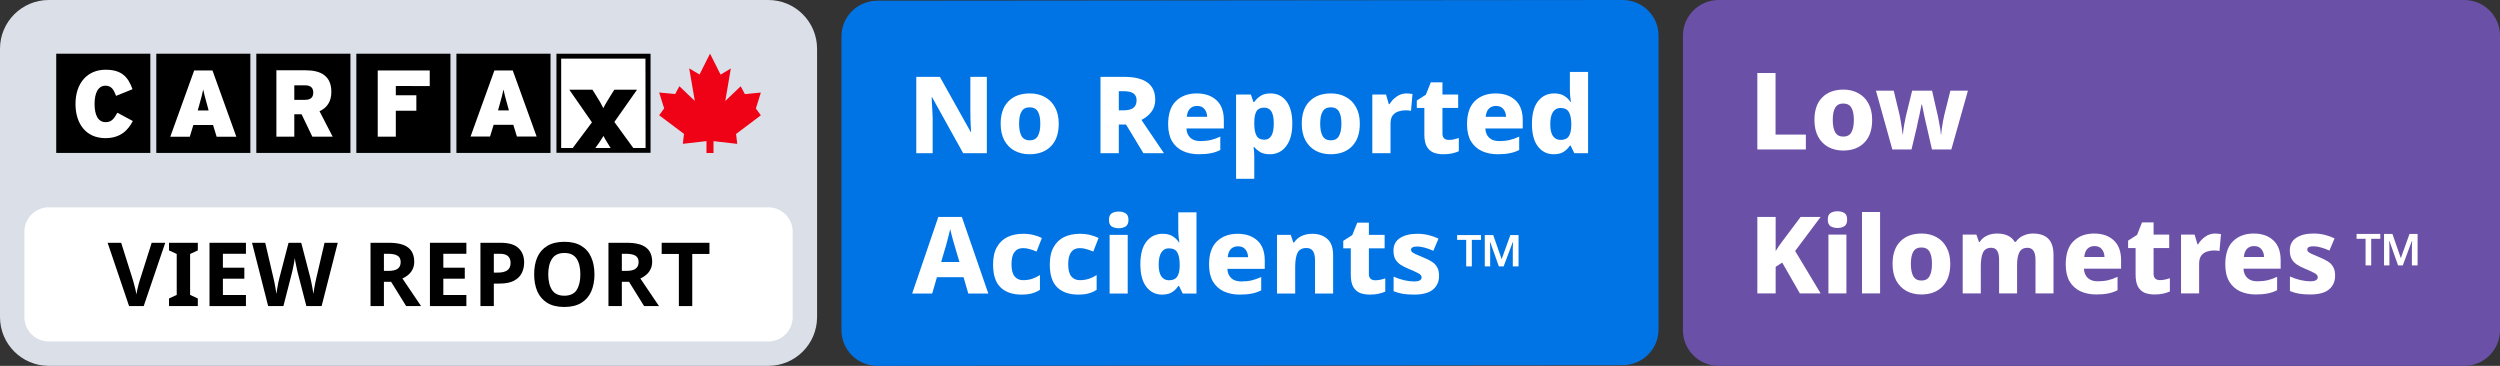 <svg xmlns="http://www.w3.org/2000/svg" version="1.1" width="205" height="30" viewBox="0 0 205 30"><rect x="0" y="0" width="205" height="30" fill="#333333" stroke="none"/><g><g id="View Report - Sm" xmlns="http://www.w3.org/2000/svg"><path d="M0 4C0 1.791 1.791 0 4 0H63C65.209 0 67 1.791 67 4V26C67 28.209 65.209 30 63 30H4C1.791 30 0 28.209 0 26V4Z" fill="#DADFE8" /><path d="M2 19C2 17.895 2.895 17 4 17H63C64.105 17 65 17.895 65 19V26C65 27.105 64.105 28 63 28H4C2.895 28 2 27.105 2 26V19Z" fill="white" /><path d="M12.817 4.404H20.529V12.54H12.817V4.404Z" fill="black" /><path d="M21.019 4.404H28.735V12.54H21.019V4.404Z" fill="black" /><path d="M29.221 4.404H36.937V12.54H29.221V4.404Z" fill="black" /><path d="M37.427 4.404H45.143V12.54H37.427V4.404Z" fill="black" /><path d="M4.611 4.404H12.327V12.54H4.611V4.404Z" fill="black" /><path d="M8.643 11.327C7.04 11.327 6.191 10.133 6.191 8.524C6.191 6.772 7.202 5.718 8.65 5.718C9.971 5.718 10.496 6.292 10.867 7.315L9.519 7.861C9.326 7.357 9.141 7.028 8.65 7.028C8.033 7.028 7.755 7.652 7.755 8.524C7.755 9.392 8.017 10.017 8.666 10.017C9.133 10.017 9.334 9.761 9.627 9.245L10.89 9.923C10.52 10.637 9.917 11.327 8.643 11.327Z" fill="white" /><path d="M17.107 9.059H16.215L16.316 8.695C16.509 8.005 16.594 7.702 16.663 7.338C16.733 7.702 16.818 7.997 17.011 8.695L17.107 9.059ZM19.378 11.21L17.424 5.78H15.922L13.964 11.21H15.563L15.856 10.249H17.47L17.764 11.21H19.378Z" fill="white" /><path d="M25.688 7.582C25.688 7.97 25.495 8.187 25.008 8.187H24.132V6.997H25.031C25.503 6.997 25.688 7.237 25.688 7.582ZM27.279 11.206L26.201 9.121C26.792 8.854 27.171 8.35 27.171 7.532C27.171 6.245 26.333 5.764 25.07 5.764H22.664V11.206H24.132V9.369H24.73L25.611 11.206H27.279Z" fill="white" /><path d="M32.457 7.051V7.811H34.141V9.082H32.457V11.206H30.974V5.78H35.238V7.059L32.457 7.051Z" fill="white" /><path d="M41.733 9.051H40.841L40.938 8.695C41.13 8.005 41.215 7.702 41.285 7.338C41.355 7.702 41.44 7.997 41.633 8.695L41.733 9.051ZM44.004 11.195L42.046 5.78H40.54L38.586 11.195H40.184L40.478 10.233H42.092L42.386 11.195H44.004Z" fill="white" /><path d="M49.487 11.144C49.302 11.454 49.097 11.753 48.881 12.044L48.811 12.137H50.078L50.016 12.044C49.807 11.703 49.63 11.439 49.487 11.144Z" fill="white" /><path d="M48.56 10.032L46.703 7.357H48.599L48.927 7.885C49.136 8.202 49.321 8.532 49.491 8.873C49.622 8.586 49.854 8.222 50.062 7.885L50.391 7.357H52.252L50.391 10.001L51.947 12.137H52.959V4.799H46.046V12.137H47L48.56 10.032Z" fill="white" /><path d="M45.629 4.404V12.532H53.345V4.404H45.629ZM48.811 12.137L48.881 12.044C49.097 11.753 49.302 11.454 49.487 11.144C49.63 11.439 49.807 11.703 50.016 12.044L50.078 12.137H48.811ZM52.939 12.137H51.928L50.375 10.001L52.233 7.357H50.375L50.043 7.885C49.839 8.222 49.607 8.586 49.472 8.873C49.306 8.532 49.116 8.202 48.908 7.885L48.58 7.357H46.684L48.541 10.032L46.965 12.137H46.012V4.807H52.928L52.939 12.137Z" fill="black" /><path d="M58.508 12.544V11.575L60.454 11.796L60.358 10.986L62.389 9.454L61.983 8.896L62.389 7.59L61.08 7.718L60.736 7.075L59.473 8.28L59.929 5.613L59.087 6.117L58.226 4.408L58.222 4.4L57.361 6.109L56.515 5.605L56.975 8.276L55.708 7.071L55.364 7.71L54.051 7.586L54.461 8.889L54.051 9.451L56.087 10.978L55.994 11.792L57.932 11.571V12.544H58.508Z" fill="#EF0215" /><path d="M13.55 19.908L11.784 25.099H10.584L8.825 19.908H9.937L10.911 22.998C10.926 23.051 10.953 23.151 10.991 23.296C11.03 23.437 11.069 23.587 11.108 23.747C11.146 23.902 11.173 24.033 11.188 24.14C11.202 24.033 11.226 23.902 11.26 23.747C11.299 23.587 11.335 23.437 11.369 23.296C11.408 23.151 11.437 23.051 11.457 22.998L12.438 19.908H13.55Z" fill="black" /><path d="M16.221 25.099H13.859V24.474L14.491 24.183V20.824L13.859 20.533V19.908H16.221V20.533L15.589 20.824V24.183L16.221 24.474V25.099Z" fill="black" /><path d="M20.167 25.099H17.179V19.908H20.167V20.81H18.277V21.951H20.036V22.853H18.277V24.19H20.167V25.099Z" fill="black" /><path d="M27.696 19.908L26.373 25.099H25.122L24.417 22.373C24.402 22.319 24.383 22.239 24.359 22.133C24.339 22.026 24.315 21.91 24.286 21.784C24.262 21.658 24.238 21.539 24.213 21.428C24.194 21.316 24.182 21.227 24.177 21.159C24.172 21.227 24.158 21.316 24.133 21.428C24.114 21.539 24.092 21.658 24.068 21.784C24.044 21.905 24.02 22.021 23.995 22.133C23.971 22.239 23.952 22.322 23.937 22.38L23.239 25.099H21.989L20.666 19.908H21.749L22.41 22.744C22.439 22.855 22.471 22.996 22.505 23.165C22.539 23.335 22.57 23.505 22.599 23.674C22.628 23.844 22.65 23.987 22.665 24.103C22.679 23.982 22.701 23.839 22.73 23.674C22.759 23.505 22.788 23.342 22.817 23.187C22.851 23.027 22.881 22.904 22.905 22.816L23.661 19.908H24.701L25.457 22.816C25.481 22.904 25.508 23.027 25.537 23.187C25.57 23.342 25.602 23.505 25.631 23.674C25.66 23.844 25.682 23.987 25.697 24.103C25.711 23.982 25.733 23.839 25.762 23.674C25.791 23.505 25.823 23.337 25.857 23.172C25.895 23.003 25.927 22.86 25.951 22.744L26.613 19.908H27.696Z" fill="black" /><path d="M31.895 19.908C32.603 19.908 33.124 20.037 33.458 20.293C33.797 20.55 33.967 20.941 33.967 21.464C33.967 21.701 33.921 21.91 33.829 22.089C33.742 22.264 33.623 22.414 33.473 22.54C33.327 22.661 33.17 22.761 33 22.838L34.527 25.099H33.305L32.069 23.107H31.481V25.099H30.383V19.908H31.895ZM31.815 20.81H31.481V22.213H31.837C32.2 22.213 32.46 22.152 32.615 22.031C32.775 21.91 32.855 21.73 32.855 21.493C32.855 21.246 32.77 21.071 32.6 20.97C32.431 20.863 32.169 20.81 31.815 20.81Z" fill="black" /><path d="M38.243 25.099H35.255V19.908H38.243V20.81H36.353V21.951H38.112V22.853H36.353V24.19H38.243V25.099Z" fill="black" /><path d="M41.054 19.908C41.722 19.908 42.21 20.053 42.515 20.344C42.825 20.63 42.98 21.025 42.98 21.529C42.98 21.835 42.917 22.118 42.791 22.38C42.665 22.642 42.454 22.853 42.159 23.012C41.868 23.172 41.471 23.253 40.966 23.253H40.494V25.099H39.396V19.908H41.054ZM40.995 20.81H40.494V22.351H40.857C41.167 22.351 41.412 22.29 41.592 22.169C41.776 22.043 41.868 21.842 41.868 21.566C41.868 21.062 41.577 20.81 40.995 20.81Z" fill="black" /><path d="M48.745 22.496C48.745 23.034 48.656 23.505 48.476 23.907C48.302 24.304 48.03 24.614 47.662 24.837C47.298 25.06 46.836 25.172 46.273 25.172C45.711 25.172 45.246 25.06 44.877 24.837C44.514 24.614 44.242 24.302 44.063 23.899C43.889 23.497 43.801 23.027 43.801 22.489C43.801 21.951 43.889 21.483 44.063 21.086C44.242 20.689 44.514 20.381 44.877 20.163C45.246 19.94 45.713 19.828 46.281 19.828C46.843 19.828 47.306 19.94 47.669 20.163C48.033 20.381 48.302 20.691 48.476 21.093C48.656 21.491 48.745 21.958 48.745 22.496ZM44.957 22.496C44.957 23.039 45.062 23.468 45.27 23.783C45.478 24.093 45.813 24.248 46.273 24.248C46.743 24.248 47.08 24.093 47.284 23.783C47.487 23.468 47.589 23.039 47.589 22.496C47.589 21.953 47.487 21.527 47.284 21.217C47.08 20.902 46.746 20.744 46.281 20.744C45.815 20.744 45.478 20.902 45.27 21.217C45.062 21.527 44.957 21.953 44.957 22.496Z" fill="black" /><path d="M51.405 19.908C52.113 19.908 52.634 20.037 52.968 20.293C53.308 20.55 53.477 20.941 53.477 21.464C53.477 21.701 53.431 21.91 53.339 22.089C53.252 22.264 53.133 22.414 52.983 22.54C52.838 22.661 52.68 22.761 52.511 22.838L54.037 25.099H52.816L51.58 23.107H50.991V25.099H49.893V19.908H51.405ZM51.325 20.81H50.991V22.213H51.347C51.711 22.213 51.97 22.152 52.125 22.031C52.285 21.91 52.365 21.73 52.365 21.493C52.365 21.246 52.28 21.071 52.111 20.97C51.941 20.863 51.679 20.81 51.325 20.81Z" fill="black" /><path d="M56.765 25.099H55.667V20.824H54.257V19.908H58.175V20.824H56.765V25.099Z" fill="black" /></g></g><g transform="translate(69)"><g id="No Accidents - Sm" xmlns="http://www.w3.org/2000/svg"><path d="M0 2.978C0 1.365 1.319 0.057 2.946 0.057L64.054 0C65.681 0 67 1.308 67 2.921V27.022C67 28.635 65.681 29.943 64.054 29.943L2.946 30C1.319 30 0 28.692 0 27.079V2.978Z" fill="#0074E5" /><path d="M52.752 21.844V19.274H53.444L54.136 21.253L54.85 19.274H55.521V21.844H55.049V20.355C55.049 20.316 55.052 20.24 55.057 20.128C55.062 20.011 55.066 19.924 55.071 19.865H55.042L54.298 21.844H53.908L53.201 19.865H53.172C53.176 19.943 53.181 20.031 53.186 20.128C53.191 20.226 53.194 20.289 53.194 20.318V21.844H52.752ZM51.227 21.844V19.668H50.484V19.274H52.443V19.668H51.691V21.844H51.227Z" fill="white" /><path d="M10.4 24.07L10.011 22.729H7.829L7.44 24.07H5.797L7.944 17.786H9.87L12.043 24.07H10.4ZM9.675 21.485L9.304 20.231C9.275 20.126 9.234 19.986 9.181 19.811C9.134 19.63 9.084 19.445 9.031 19.259C8.983 19.072 8.945 18.914 8.916 18.785C8.886 18.914 8.848 19.075 8.801 19.267C8.754 19.454 8.707 19.638 8.66 19.819C8.612 19.995 8.574 20.132 8.545 20.231L8.174 21.485H9.675Z" fill="white" /><path d="M14.764 24.157C14.034 24.157 13.463 23.962 13.05 23.57C12.638 23.173 12.432 22.545 12.432 21.686C12.432 21.102 12.538 20.626 12.75 20.258C12.962 19.884 13.251 19.609 13.616 19.434C13.987 19.259 14.411 19.171 14.888 19.171C15.206 19.171 15.492 19.203 15.745 19.267C15.998 19.331 16.228 19.413 16.434 19.513L16.001 20.626C15.795 20.544 15.603 20.477 15.427 20.424C15.25 20.372 15.07 20.345 14.888 20.345C14.582 20.345 14.346 20.456 14.181 20.678C14.022 20.894 13.943 21.227 13.943 21.677C13.943 22.127 14.028 22.457 14.199 22.668C14.37 22.872 14.602 22.974 14.897 22.974C15.15 22.974 15.391 22.939 15.621 22.869C15.851 22.793 16.069 22.688 16.275 22.554V23.763C16.069 23.898 15.848 23.997 15.612 24.061C15.383 24.125 15.1 24.157 14.764 24.157Z" fill="white" /><path d="M19.414 24.157C18.684 24.157 18.113 23.962 17.7 23.57C17.288 23.173 17.082 22.545 17.082 21.686C17.082 21.102 17.188 20.626 17.4 20.258C17.612 19.884 17.901 19.609 18.266 19.434C18.637 19.259 19.061 19.171 19.538 19.171C19.856 19.171 20.141 19.203 20.395 19.267C20.648 19.331 20.878 19.413 21.084 19.513L20.651 20.626C20.445 20.544 20.253 20.477 20.077 20.424C19.9 20.372 19.72 20.345 19.538 20.345C19.232 20.345 18.996 20.456 18.831 20.678C18.672 20.894 18.593 21.227 18.593 21.677C18.593 22.127 18.678 22.457 18.849 22.668C19.02 22.872 19.252 22.974 19.547 22.974C19.8 22.974 20.041 22.939 20.271 22.869C20.501 22.793 20.719 22.688 20.925 22.554V23.763C20.719 23.898 20.498 23.997 20.262 24.061C20.032 24.125 19.75 24.157 19.414 24.157Z" fill="white" /><path d="M22.739 17.348C22.957 17.348 23.142 17.395 23.296 17.488C23.454 17.582 23.534 17.763 23.534 18.032C23.534 18.294 23.454 18.476 23.296 18.575C23.142 18.668 22.957 18.715 22.739 18.715C22.515 18.715 22.324 18.668 22.165 18.575C22.012 18.476 21.935 18.294 21.935 18.032C21.935 17.763 22.012 17.582 22.165 17.488C22.324 17.395 22.515 17.348 22.739 17.348ZM23.472 19.259V24.07H21.988V19.259H23.472Z" fill="white" /><path d="M26.285 24.157C25.761 24.157 25.334 23.947 25.004 23.526C24.675 23.106 24.51 22.486 24.51 21.669C24.51 20.845 24.678 20.223 25.013 19.802C25.349 19.381 25.788 19.171 26.329 19.171C26.671 19.171 26.948 19.238 27.16 19.372C27.372 19.507 27.543 19.673 27.672 19.872H27.708C27.69 19.767 27.669 19.618 27.646 19.425C27.628 19.226 27.619 19.031 27.619 18.838V17.409H29.112V24.07H27.982L27.681 23.448H27.619C27.496 23.646 27.328 23.816 27.116 23.956C26.91 24.09 26.633 24.157 26.285 24.157ZM26.851 22.983C27.169 22.983 27.393 22.887 27.522 22.694C27.658 22.501 27.728 22.209 27.734 21.817V21.686C27.734 21.254 27.669 20.927 27.54 20.704C27.416 20.477 27.18 20.363 26.833 20.363C26.58 20.363 26.38 20.474 26.232 20.696C26.085 20.918 26.012 21.251 26.012 21.695C26.012 22.133 26.085 22.457 26.232 22.668C26.386 22.878 26.592 22.983 26.851 22.983Z" fill="white" /><path d="M32.484 19.171C33.167 19.171 33.709 19.358 34.11 19.732C34.51 20.1 34.71 20.643 34.71 21.362V22.045H31.645C31.657 22.361 31.76 22.612 31.954 22.799C32.148 22.986 32.425 23.079 32.785 23.079C33.097 23.079 33.379 23.05 33.633 22.992C33.886 22.933 34.148 22.84 34.419 22.711V23.807C34.183 23.93 33.93 24.017 33.659 24.07C33.388 24.128 33.055 24.157 32.661 24.157C32.172 24.157 31.736 24.07 31.353 23.895C30.977 23.719 30.679 23.451 30.461 23.088C30.249 22.726 30.143 22.262 30.143 21.695C30.143 20.842 30.358 20.208 30.788 19.793C31.218 19.378 31.783 19.171 32.484 19.171ZM32.511 20.196C32.281 20.196 32.09 20.269 31.936 20.415C31.789 20.561 31.701 20.786 31.671 21.09H33.341C33.335 20.833 33.261 20.62 33.12 20.45C32.985 20.281 32.782 20.196 32.511 20.196Z" fill="white" /><path d="M38.602 19.171C39.114 19.171 39.527 19.311 39.839 19.591C40.157 19.866 40.316 20.313 40.316 20.932V24.07H38.832V21.344C38.832 21.011 38.776 20.76 38.664 20.591C38.552 20.421 38.375 20.337 38.134 20.337C37.769 20.337 37.521 20.471 37.392 20.74C37.268 21.003 37.206 21.382 37.206 21.879V24.07H35.713V19.259H36.844L37.047 19.881H37.118C37.271 19.647 37.474 19.472 37.727 19.355C37.987 19.232 38.278 19.171 38.602 19.171Z" fill="white" /><path d="M43.771 22.983C43.918 22.983 44.056 22.968 44.186 22.939C44.321 22.91 44.457 22.872 44.592 22.825V23.912C44.433 23.982 44.251 24.041 44.045 24.087C43.838 24.134 43.594 24.157 43.311 24.157C43.011 24.157 42.743 24.111 42.508 24.017C42.278 23.918 42.095 23.751 41.96 23.518C41.83 23.278 41.765 22.948 41.765 22.527V20.363H41.147V19.749L41.889 19.276L42.295 18.259H43.249V19.259H44.539V20.363H43.249V22.475C43.249 22.644 43.297 22.773 43.391 22.86C43.485 22.942 43.612 22.983 43.771 22.983Z" fill="white" /><path d="M49.003 22.615C49.003 23.094 48.835 23.471 48.499 23.746C48.17 24.02 47.651 24.157 46.945 24.157C46.603 24.157 46.303 24.137 46.044 24.096C45.79 24.055 45.534 23.982 45.275 23.877V22.685C45.558 22.814 45.852 22.913 46.158 22.983C46.465 23.047 46.724 23.079 46.936 23.079C47.16 23.079 47.322 23.05 47.422 22.992C47.522 22.933 47.572 22.852 47.572 22.747C47.572 22.671 47.545 22.603 47.492 22.545C47.445 22.486 47.345 22.422 47.192 22.352C47.045 22.276 46.824 22.177 46.529 22.054C46.241 21.937 46.002 21.815 45.814 21.686C45.631 21.552 45.493 21.397 45.399 21.222C45.31 21.041 45.266 20.816 45.266 20.547C45.266 20.091 45.443 19.749 45.796 19.521C46.15 19.288 46.624 19.171 47.218 19.171C47.531 19.171 47.825 19.203 48.102 19.267C48.379 19.331 48.664 19.431 48.959 19.565L48.535 20.564C48.299 20.459 48.067 20.374 47.837 20.31C47.607 20.246 47.401 20.214 47.218 20.214C46.877 20.214 46.706 20.301 46.706 20.477C46.706 20.547 46.73 20.608 46.777 20.661C46.83 20.707 46.927 20.766 47.068 20.836C47.216 20.9 47.428 20.991 47.704 21.108C47.981 21.219 48.217 21.335 48.411 21.458C48.605 21.581 48.753 21.736 48.853 21.923C48.953 22.104 49.003 22.335 49.003 22.615Z" fill="white" /><path d="M11.921 12.56H9.978L7.434 7.977H7.398C7.404 8.088 7.41 8.237 7.416 8.424C7.428 8.611 7.439 8.815 7.451 9.037C7.463 9.253 7.472 9.464 7.478 9.668V12.56H6.135V6.303H8.07L10.605 10.834H10.632C10.626 10.728 10.617 10.585 10.605 10.404C10.599 10.223 10.59 10.027 10.579 9.817C10.573 9.601 10.57 9.396 10.57 9.204V6.303H11.921V12.56Z" fill="white" /><path d="M17.816 10.141C17.816 10.947 17.601 11.567 17.171 11.999C16.747 12.431 16.164 12.648 15.422 12.648C14.962 12.648 14.553 12.551 14.194 12.358C13.84 12.166 13.561 11.882 13.354 11.508C13.154 11.134 13.054 10.679 13.054 10.141C13.054 9.347 13.266 8.736 13.69 8.31C14.114 7.877 14.7 7.661 15.448 7.661C15.908 7.661 16.314 7.758 16.667 7.95C17.026 8.143 17.306 8.424 17.506 8.792C17.713 9.16 17.816 9.61 17.816 10.141ZM14.565 10.141C14.565 10.585 14.633 10.924 14.768 11.158C14.903 11.392 15.127 11.508 15.439 11.508C15.746 11.508 15.966 11.392 16.102 11.158C16.237 10.924 16.305 10.585 16.305 10.141C16.305 9.697 16.237 9.364 16.102 9.142C15.966 8.914 15.743 8.8 15.431 8.8C15.124 8.8 14.903 8.914 14.768 9.142C14.633 9.364 14.565 9.697 14.565 10.141Z" fill="white" /><path d="M23.184 6.303C24.88 6.303 25.729 6.925 25.729 8.169C25.729 8.578 25.619 8.917 25.402 9.186C25.19 9.455 24.922 9.671 24.598 9.835L26.444 12.56H24.757L23.334 10.211H22.743V12.56H21.241V6.303H23.184ZM23.122 7.477H22.743V9.046H23.122C23.482 9.046 23.75 8.982 23.926 8.853C24.109 8.719 24.2 8.508 24.2 8.222C24.2 7.971 24.115 7.784 23.944 7.661C23.773 7.538 23.499 7.477 23.122 7.477Z" fill="white" /><path d="M29.129 7.661C29.812 7.661 30.354 7.848 30.755 8.222C31.155 8.59 31.355 9.133 31.355 9.852V10.536H28.29C28.302 10.851 28.405 11.102 28.599 11.289C28.794 11.476 29.07 11.57 29.43 11.57C29.742 11.57 30.024 11.54 30.278 11.482C30.531 11.424 30.793 11.33 31.064 11.202V12.297C30.828 12.42 30.575 12.508 30.304 12.56C30.033 12.618 29.701 12.648 29.306 12.648C28.817 12.648 28.381 12.56 27.998 12.385C27.622 12.21 27.324 11.941 27.106 11.579C26.894 11.216 26.788 10.752 26.788 10.185C26.788 9.332 27.003 8.698 27.433 8.283C27.863 7.869 28.428 7.661 29.129 7.661ZM29.156 8.686C28.926 8.686 28.735 8.759 28.582 8.906C28.434 9.052 28.346 9.277 28.317 9.58H29.986C29.98 9.323 29.907 9.11 29.765 8.941C29.63 8.771 29.427 8.686 29.156 8.686Z" fill="white" /><path d="M35.185 7.661C35.727 7.661 36.16 7.874 36.484 8.301C36.808 8.722 36.97 9.335 36.97 10.141C36.97 10.691 36.89 11.152 36.731 11.526C36.572 11.894 36.354 12.175 36.078 12.367C35.807 12.554 35.495 12.648 35.141 12.648C34.794 12.648 34.52 12.586 34.32 12.464C34.125 12.341 33.969 12.207 33.851 12.06H33.79C33.807 12.171 33.822 12.288 33.834 12.411C33.846 12.534 33.851 12.665 33.851 12.805V14.663H32.358V7.749H33.569L33.781 8.362H33.851C33.975 8.175 34.143 8.012 34.355 7.871C34.567 7.731 34.844 7.661 35.185 7.661ZM34.664 8.827C34.364 8.827 34.155 8.923 34.037 9.116C33.919 9.309 33.857 9.604 33.851 10.001V10.133C33.851 10.559 33.91 10.886 34.028 11.114C34.146 11.342 34.364 11.456 34.682 11.456C35.194 11.456 35.45 11.012 35.45 10.124C35.45 9.68 35.386 9.353 35.256 9.142C35.127 8.932 34.929 8.827 34.664 8.827Z" fill="white" /><path d="M42.506 10.141C42.506 10.947 42.291 11.567 41.861 11.999C41.437 12.431 40.854 12.648 40.112 12.648C39.653 12.648 39.243 12.551 38.884 12.358C38.531 12.166 38.251 11.882 38.045 11.508C37.845 11.134 37.745 10.679 37.745 10.141C37.745 9.347 37.956 8.736 38.381 8.31C38.805 7.877 39.391 7.661 40.139 7.661C40.598 7.661 41.004 7.758 41.358 7.95C41.717 8.143 41.997 8.424 42.197 8.792C42.403 9.16 42.506 9.61 42.506 10.141ZM39.255 10.141C39.255 10.585 39.323 10.924 39.458 11.158C39.594 11.392 39.818 11.508 40.13 11.508C40.436 11.508 40.657 11.392 40.792 11.158C40.928 10.924 40.995 10.585 40.995 10.141C40.995 9.697 40.928 9.364 40.792 9.142C40.657 8.914 40.433 8.8 40.121 8.8C39.815 8.8 39.594 8.914 39.458 9.142C39.323 9.364 39.255 9.697 39.255 10.141Z" fill="white" /><path d="M46.349 7.661C46.425 7.661 46.51 7.667 46.605 7.679C46.699 7.684 46.773 7.693 46.825 7.705L46.702 9.09C46.584 9.06 46.425 9.046 46.225 9.046C46.036 9.046 45.848 9.078 45.659 9.142C45.477 9.201 45.324 9.309 45.2 9.466C45.082 9.624 45.023 9.852 45.023 10.15V12.56H43.53V7.749H44.652L44.882 8.537H44.944C45.085 8.298 45.277 8.093 45.518 7.924C45.765 7.749 46.042 7.661 46.349 7.661Z" fill="white" /><path d="M49.802 11.473C49.949 11.473 50.088 11.459 50.217 11.43C50.353 11.4 50.488 11.362 50.624 11.316V12.402C50.465 12.472 50.282 12.531 50.076 12.578C49.87 12.624 49.625 12.648 49.343 12.648C49.042 12.648 48.774 12.601 48.539 12.508C48.309 12.408 48.127 12.242 47.991 12.008C47.861 11.768 47.797 11.438 47.797 11.018V8.853H47.178V8.24L47.92 7.766L48.327 6.75H49.281V7.749H50.571V8.853H49.281V10.965C49.281 11.134 49.328 11.263 49.422 11.351C49.516 11.432 49.643 11.473 49.802 11.473Z" fill="white" /><path d="M53.639 7.661C54.322 7.661 54.864 7.848 55.264 8.222C55.664 8.59 55.865 9.133 55.865 9.852V10.536H52.799C52.811 10.851 52.914 11.102 53.108 11.289C53.303 11.476 53.58 11.57 53.939 11.57C54.251 11.57 54.534 11.54 54.787 11.482C55.04 11.424 55.302 11.33 55.573 11.202V12.297C55.338 12.42 55.084 12.508 54.813 12.56C54.542 12.618 54.21 12.648 53.815 12.648C53.326 12.648 52.891 12.56 52.508 12.385C52.131 12.21 51.833 11.941 51.615 11.579C51.404 11.216 51.297 10.752 51.297 10.185C51.297 9.332 51.513 8.698 51.942 8.283C52.372 7.869 52.938 7.661 53.639 7.661ZM53.665 8.686C53.435 8.686 53.244 8.759 53.091 8.906C52.944 9.052 52.855 9.277 52.826 9.58H54.495C54.489 9.323 54.416 9.11 54.275 8.941C54.139 8.771 53.936 8.686 53.665 8.686Z" fill="white" /><path d="M58.396 12.648C57.872 12.648 57.445 12.437 57.115 12.017C56.785 11.596 56.62 10.977 56.62 10.159C56.62 9.335 56.788 8.713 57.124 8.292C57.46 7.871 57.898 7.661 58.44 7.661C58.782 7.661 59.059 7.728 59.271 7.863C59.483 7.997 59.653 8.164 59.783 8.362H59.818C59.801 8.257 59.78 8.108 59.756 7.915C59.739 7.717 59.73 7.521 59.73 7.328V5.9H61.223V12.56H60.092L59.792 11.938H59.73C59.606 12.136 59.438 12.306 59.226 12.446C59.02 12.581 58.743 12.648 58.396 12.648ZM58.961 11.473C59.279 11.473 59.503 11.377 59.633 11.184C59.768 10.991 59.839 10.699 59.845 10.308V10.176C59.845 9.744 59.78 9.417 59.65 9.195C59.527 8.967 59.291 8.853 58.944 8.853C58.691 8.853 58.49 8.964 58.343 9.186C58.196 9.408 58.122 9.741 58.122 10.185C58.122 10.623 58.196 10.947 58.343 11.158C58.496 11.368 58.702 11.473 58.961 11.473Z" fill="white" /></g></g><g transform="translate(138)"><g id="Low Kms - Sm" xmlns="http://www.w3.org/2000/svg"><path d="M0 2.927C0 1.31 1.31 0 2.927 0H64.073C65.69 0 67 1.31 67 2.927V27.073C67 28.69 65.69 30 64.073 30H2.927C1.31 30 0 28.69 0 27.073V2.927Z" fill="#6A50A7" /><path d="M57.492 21.76V19.185H58.18L58.868 21.168L59.578 19.185H60.243V21.76H59.775V20.268C59.775 20.229 59.778 20.153 59.782 20.041C59.787 19.924 59.792 19.836 59.797 19.777H59.768L59.029 21.76H58.641L57.939 19.777H57.909C57.914 19.855 57.919 19.943 57.924 20.041C57.929 20.138 57.931 20.202 57.931 20.231V21.76H57.492ZM55.978 21.76V19.58H55.239V19.185H57.185V19.58H56.439V21.76H55.978Z" fill="white" /><path d="M6.102 12.256V5.987H7.595V11.036H10.08V12.256H6.102Z" fill="white" /><path d="M15.517 9.833C15.517 10.64 15.304 11.261 14.876 11.694C14.455 12.127 13.875 12.344 13.138 12.344C12.681 12.344 12.274 12.247 11.917 12.054C11.566 11.861 11.288 11.577 11.083 11.202C10.884 10.828 10.784 10.371 10.784 9.833C10.784 9.037 10.995 8.425 11.417 7.998C11.838 7.564 12.421 7.348 13.164 7.348C13.621 7.348 14.024 7.444 14.376 7.638C14.733 7.831 15.011 8.112 15.21 8.48C15.415 8.849 15.517 9.3 15.517 9.833ZM12.286 9.833C12.286 10.278 12.353 10.617 12.488 10.851C12.623 11.085 12.845 11.202 13.155 11.202C13.46 11.202 13.679 11.085 13.814 10.851C13.948 10.617 14.016 10.278 14.016 9.833C14.016 9.388 13.948 9.054 13.814 8.832C13.679 8.603 13.457 8.489 13.146 8.489C12.842 8.489 12.623 8.603 12.488 8.832C12.353 9.054 12.286 9.388 12.286 9.833Z" fill="white" /><path d="M20.42 12.256L19.99 10.368C19.967 10.263 19.935 10.128 19.894 9.964C19.858 9.795 19.82 9.616 19.779 9.429C19.744 9.241 19.709 9.072 19.674 8.92C19.645 8.761 19.621 8.644 19.604 8.568H19.569C19.557 8.644 19.534 8.761 19.498 8.92C19.469 9.078 19.434 9.25 19.393 9.438C19.352 9.625 19.311 9.806 19.27 9.982C19.235 10.152 19.206 10.295 19.182 10.412L18.743 12.256H17.172L15.828 7.436H17.286L17.769 9.438C17.804 9.584 17.836 9.757 17.865 9.956C17.9 10.149 17.93 10.342 17.953 10.535C17.982 10.722 18.003 10.883 18.015 11.018H18.041C18.047 10.918 18.058 10.799 18.076 10.658C18.099 10.512 18.123 10.365 18.146 10.219C18.176 10.067 18.202 9.932 18.225 9.815C18.249 9.698 18.263 9.619 18.269 9.578L18.796 7.436H20.429L20.921 9.587C20.939 9.68 20.965 9.818 21 10C21.035 10.175 21.067 10.357 21.096 10.544C21.126 10.731 21.143 10.889 21.149 11.018H21.176C21.187 10.895 21.205 10.737 21.228 10.544C21.258 10.345 21.29 10.146 21.325 9.947C21.36 9.742 21.395 9.572 21.43 9.438L21.931 7.436H23.371L22.01 12.256H20.42Z" fill="white" /><path d="M11.292 24.058H9.588L8.139 21.53L7.604 21.881V24.058H6.102V17.789H7.604V20.59C7.68 20.462 7.762 20.333 7.85 20.204C7.943 20.075 8.034 19.949 8.122 19.826L9.65 17.789H11.292L9.202 20.581L11.292 24.058Z" fill="white" /><path d="M12.677 17.324C12.894 17.324 13.078 17.371 13.23 17.464C13.389 17.558 13.467 17.739 13.467 18.009C13.467 18.272 13.389 18.454 13.23 18.553C13.078 18.647 12.894 18.694 12.677 18.694C12.455 18.694 12.265 18.647 12.107 18.553C11.954 18.454 11.878 18.272 11.878 18.009C11.878 17.739 11.954 17.558 12.107 17.464C12.265 17.371 12.455 17.324 12.677 17.324ZM13.406 19.238V24.058H11.931V19.238H13.406Z" fill="white" /><path d="M16.167 24.058H14.683V17.385H16.167V24.058Z" fill="white" /><path d="M21.922 21.635C21.922 22.443 21.709 23.063 21.282 23.497C20.86 23.93 20.281 24.146 19.543 24.146C19.086 24.146 18.68 24.05 18.323 23.857C17.971 23.663 17.693 23.38 17.488 23.005C17.289 22.63 17.19 22.174 17.19 21.635C17.19 20.839 17.401 20.227 17.822 19.8C18.244 19.367 18.826 19.15 19.569 19.15C20.026 19.15 20.43 19.247 20.781 19.44C21.138 19.633 21.416 19.914 21.615 20.283C21.82 20.652 21.922 21.102 21.922 21.635ZM18.691 21.635C18.691 22.08 18.759 22.419 18.893 22.654C19.028 22.888 19.25 23.005 19.561 23.005C19.865 23.005 20.084 22.888 20.219 22.654C20.354 22.419 20.421 22.08 20.421 21.635C20.421 21.19 20.354 20.857 20.219 20.634C20.084 20.406 19.862 20.292 19.552 20.292C19.247 20.292 19.028 20.406 18.893 20.634C18.759 20.857 18.691 21.19 18.691 21.635Z" fill="white" /><path d="M28.709 19.15C29.26 19.15 29.675 19.291 29.956 19.572C30.243 19.847 30.387 20.295 30.387 20.915V24.058H28.911V21.328C28.911 20.977 28.856 20.722 28.745 20.564C28.633 20.4 28.469 20.318 28.253 20.318C27.943 20.318 27.723 20.438 27.594 20.678C27.465 20.918 27.401 21.263 27.401 21.714V24.058H25.926V21.328C25.926 20.982 25.873 20.728 25.768 20.564C25.663 20.4 25.499 20.318 25.276 20.318C24.948 20.318 24.723 20.453 24.6 20.722C24.483 20.985 24.425 21.366 24.425 21.863V24.058H22.941V19.238H24.064L24.275 19.844H24.337C24.471 19.622 24.662 19.452 24.907 19.335C25.159 19.212 25.443 19.15 25.759 19.15C26.45 19.15 26.933 19.378 27.208 19.835H27.296C27.448 19.607 27.65 19.437 27.902 19.326C28.153 19.209 28.423 19.15 28.709 19.15Z" fill="white" /><path d="M33.716 19.15C34.395 19.15 34.934 19.338 35.332 19.712C35.73 20.081 35.929 20.625 35.929 21.345V22.03H32.882C32.894 22.346 32.996 22.598 33.19 22.785C33.383 22.973 33.658 23.066 34.015 23.066C34.325 23.066 34.606 23.037 34.858 22.979C35.109 22.92 35.37 22.826 35.639 22.698V23.795C35.405 23.918 35.153 24.006 34.884 24.058C34.615 24.117 34.284 24.146 33.892 24.146C33.406 24.146 32.973 24.058 32.593 23.883C32.218 23.707 31.922 23.438 31.706 23.075C31.495 22.712 31.39 22.247 31.39 21.679C31.39 20.824 31.603 20.189 32.031 19.774C32.458 19.358 33.02 19.15 33.716 19.15ZM33.743 20.178C33.514 20.178 33.324 20.251 33.172 20.397C33.026 20.543 32.938 20.769 32.909 21.073H34.568C34.562 20.816 34.489 20.602 34.349 20.432C34.214 20.262 34.012 20.178 33.743 20.178Z" fill="white" /><path d="M39.112 22.97C39.259 22.97 39.396 22.955 39.525 22.926C39.66 22.897 39.794 22.858 39.929 22.812V23.901C39.771 23.971 39.589 24.029 39.385 24.076C39.18 24.123 38.937 24.146 38.656 24.146C38.357 24.146 38.091 24.099 37.857 24.006C37.628 23.906 37.447 23.739 37.312 23.505C37.184 23.265 37.119 22.935 37.119 22.513V20.344H36.505V19.73L37.242 19.256L37.646 18.237H38.594V19.238H39.876V20.344H38.594V22.46C38.594 22.63 38.641 22.759 38.735 22.847C38.828 22.929 38.954 22.97 39.112 22.97Z" fill="white" /><path d="M43.646 19.15C43.722 19.15 43.807 19.156 43.9 19.168C43.994 19.174 44.067 19.182 44.12 19.194L43.997 20.581C43.88 20.552 43.722 20.538 43.523 20.538C43.335 20.538 43.148 20.57 42.961 20.634C42.779 20.693 42.627 20.801 42.504 20.959C42.387 21.117 42.328 21.345 42.328 21.644V24.058H40.845V19.238H41.96L42.188 20.028H42.249C42.39 19.788 42.58 19.583 42.82 19.414C43.066 19.238 43.341 19.15 43.646 19.15Z" fill="white" /><path d="M46.801 19.15C47.48 19.15 48.019 19.338 48.417 19.712C48.815 20.081 49.014 20.625 49.014 21.345V22.03H45.967C45.979 22.346 46.081 22.598 46.275 22.785C46.468 22.973 46.743 23.066 47.1 23.066C47.41 23.066 47.691 23.037 47.943 22.979C48.194 22.92 48.455 22.826 48.724 22.698V23.795C48.49 23.918 48.238 24.006 47.969 24.058C47.7 24.117 47.369 24.146 46.977 24.146C46.491 24.146 46.058 24.058 45.677 23.883C45.303 23.707 45.007 23.438 44.791 23.075C44.58 22.712 44.474 22.247 44.474 21.679C44.474 20.824 44.688 20.189 45.115 19.774C45.543 19.358 46.105 19.15 46.801 19.15ZM46.828 20.178C46.599 20.178 46.409 20.251 46.257 20.397C46.111 20.543 46.023 20.769 45.993 21.073H47.653C47.647 20.816 47.574 20.602 47.434 20.432C47.299 20.262 47.097 20.178 46.828 20.178Z" fill="white" /><path d="M53.479 22.601C53.479 23.081 53.312 23.459 52.979 23.734C52.651 24.009 52.136 24.146 51.433 24.146C51.094 24.146 50.795 24.126 50.538 24.085C50.286 24.044 50.031 23.971 49.774 23.865V22.671C50.055 22.8 50.347 22.899 50.652 22.97C50.956 23.034 51.214 23.066 51.425 23.066C51.647 23.066 51.808 23.037 51.907 22.979C52.007 22.92 52.057 22.838 52.057 22.733C52.057 22.657 52.031 22.589 51.978 22.531C51.931 22.472 51.831 22.408 51.679 22.338C51.533 22.262 51.313 22.162 51.021 22.039C50.734 21.922 50.497 21.799 50.309 21.67C50.128 21.536 49.99 21.381 49.897 21.205C49.809 21.023 49.765 20.798 49.765 20.529C49.765 20.072 49.941 19.73 50.292 19.502C50.643 19.267 51.114 19.15 51.706 19.15C52.016 19.15 52.309 19.182 52.584 19.247C52.859 19.311 53.143 19.411 53.435 19.545L53.014 20.546C52.78 20.441 52.548 20.356 52.32 20.292C52.092 20.227 51.887 20.195 51.706 20.195C51.366 20.195 51.196 20.283 51.196 20.459C51.196 20.529 51.22 20.59 51.267 20.643C51.319 20.69 51.416 20.748 51.556 20.819C51.703 20.883 51.913 20.974 52.188 21.091C52.464 21.202 52.698 21.319 52.891 21.442C53.084 21.565 53.23 21.72 53.33 21.907C53.429 22.089 53.479 22.32 53.479 22.601Z" fill="white" /></g></g></svg>